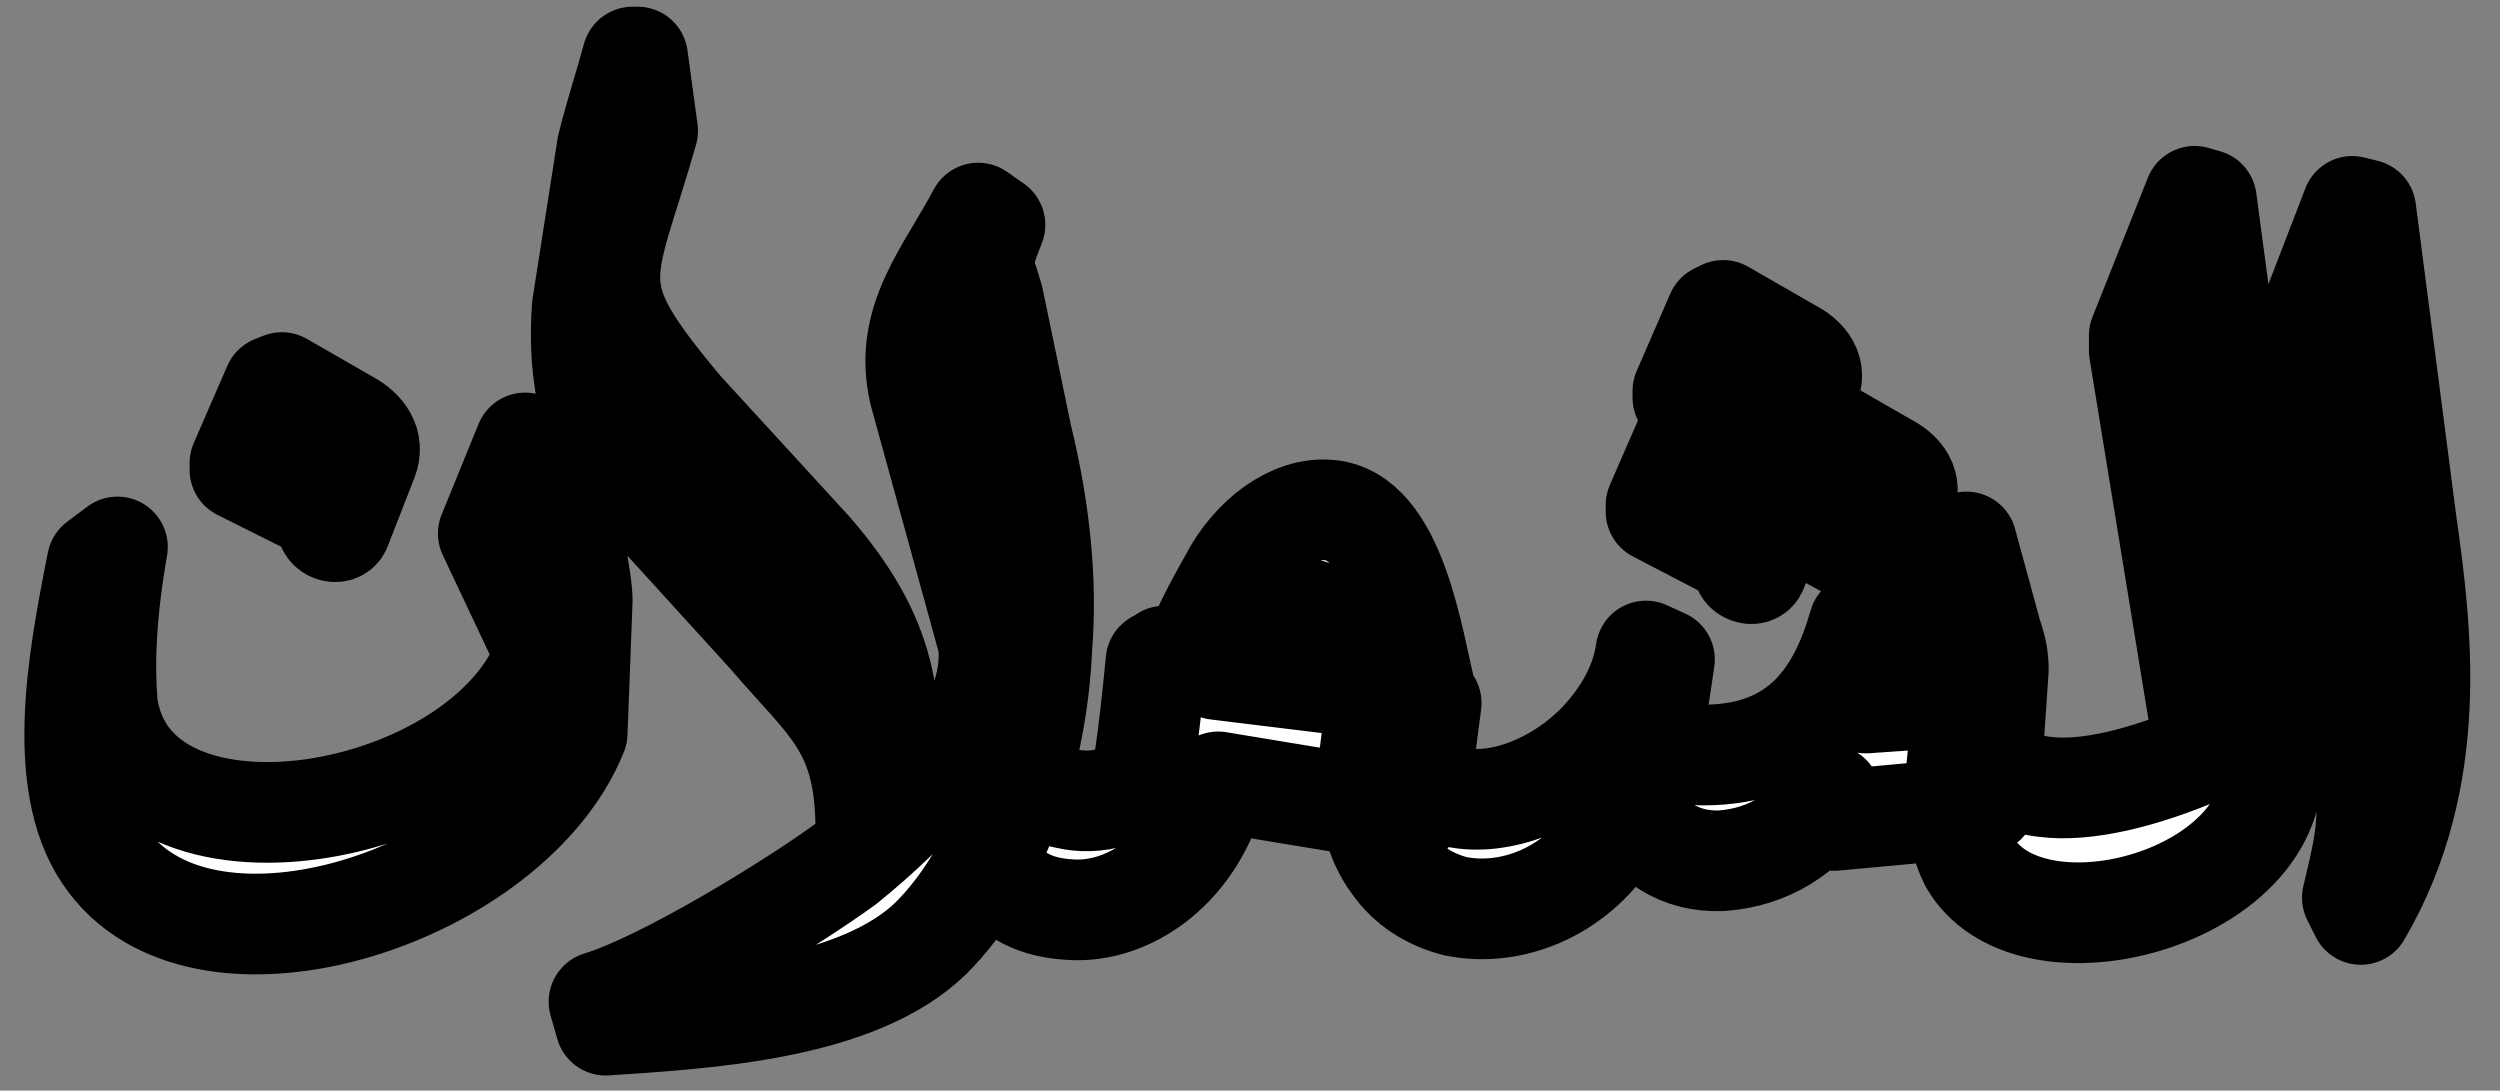 <svg version="1.2" xmlns="http://www.w3.org/2000/svg" viewBox="0 0 149 65" width="149" height="65">
	<rect x="0" y="0" width="149" height="65" fill="#808080" stroke="none"/>
	<title>New Project</title>
	<style>
		.s0 { fill: #ffffff;paint-order:stroke fill markers;stroke: #000000;stroke-width: 6;stroke-linejoin: round; } 
	</style>
	<path id="الشملان" class="s0" aria-label="الشملان"  d="m21.9 27.4c0.4-1-0.2-1.8-1.1-2.3l-4-2.3-0.5 0.2-2 4.6v0.4l4.8 2.4c0.3 0.3 0.5 0.5 0.4 0.8-0.1 0.4 0.6 0.7 0.8 0.3zm-16.1 6.1c-1.2 6-2.6 13.6 0.7 17.9 6 7.9 24 2 27.9-7.7l0.3-7.9c0-0.7-0.2-1.8-0.3-2.4l-3.1-7-2.2 5.4 3.4 7.2c-3.7 10-24.6 13.6-26.1 3-0.2-2.4-0.1-5.4 0.6-9.4zm46.9 14.6c0.8-6.3 0.1-10.2-4.3-15.3l-7.7-8.4c-6.2-7.4-4.7-7.5-2.1-16.6l-0.6-4.4h-0.3c-0.4 1.5-1 3.3-1.5 5.3l-1.5 9.6c-0.3 4.1 0.5 8.1 3 10.7l8.1 8.9c3.5 4.1 5.7 5.4 5.8 11.2zm-16.6 13c6-0.4 15-0.9 19.4-5.2 3.7-3.7 6.3-10.2 6.6-17.4 0.3-3.8-0.1-8-1.2-12.5l-1.7-8.2c-0.6-2.1-0.9-1.9 0.1-4.4l-1-0.7c-1.9 3.6-4.5 6.4-3.5 10.7l4.1 14.9c0.6 5-4.8 10.2-8.5 13.2-3.3 2.4-10.8 7-14.7 8.2zm48.9-19.7c-0.8-3.2-1.8-10.7-5.8-11-2.2-0.2-4.6 1.6-5.9 4.1-0.9 1.6-1.7 3.1-2.4 4.9-0.5-0.1-1-0.1-1.5-0.3-0.1 0.2-0.4 0.2-0.5 0.3-0.2 2-0.4 4-0.7 6 0 0.2 0.1 0.4 0.3 0.5l0.2 0.1c-1.4 1.5-3.4 2-5.1 1.6-2.7-0.5-4.8-3.1-3.7-6.8l-0.7 0.3c-1.9 6.5-1.5 12.7 4.4 13.1 3.1 0.3 6.6-1.7 8.3-5.6 0.3-0.6 0.5-1.3 0.7-2l11.5 1.9 0.4-0.5 0.8-6.1c-0.2-0.2-0.2-0.3-0.3-0.5zm-12.5-1.5c2-2.8 3.4-3.8 5-3.7 1.6 0.2 2.8 1.6 4.8 4.9zm33-13c-0.1 0.4 0.6 0.7 0.7 0.3l1.6-4.1c0.5-1-0.1-1.8-1.1-2.3l-4-2.3-0.4 0.2-2 4.6v0.4l4.7 2.4c0.4 0.3 0.5 0.5 0.5 0.8zm-1.6 6.8c-0.1 0.4 0.6 0.7 0.8 0.3l1.4-3.5 4.6 2.5c0.4 0.2 0.5 0.4 0.5 0.7-0.1 0.4 0.6 0.7 0.7 0.3l1.6-4.1c0.5-1-0.1-1.8-1.1-2.3l-4-2.3-0.4 0.2-1.6 3.6c0-0.6-0.6-1.1-1.2-1.5l-4-2.3-0.5 0.2-2 4.6v0.4l4.8 2.5c0.3 0.2 0.5 0.4 0.4 0.7zm13.3-1.4l-0.5 0.1-2 5.2 0.1 0.5 2.2 3.4-5.8 0.4c0.2-1.2 0.3-2.6 0.3-4l-0.7-0.7c-1.2 4.2-3.5 7.8-9.3 7.8-1.1 0-2.1-0.4-3-1.5 0.3-1.4 0.5-2.8 0.7-4.2l-1.1-0.5c-0.3 2.1-1.4 3.9-2.8 5.4-2.4 2.5-5.9 3.9-8.6 3.3-1.4-0.4-2.5-1.2-3.2-2.7-0.5-1.1-0.6-2.4-0.4-4l-0.7 0.3c-1.2 4.2-1.2 8 0.6 10.4 0.9 1.3 2.2 2.1 3.7 2.5 3.3 0.7 7.2-0.8 9.4-4.3 0.4-0.6 0.7-1.3 1-2 1 2.5 3.1 3.7 5.5 3.6 2.8-0.2 5-1.6 6.5-3.9 0 0.4 0.1 0.7 0.1 1 0 0.1 0 0.3 0.1 0.5l7.6-0.7c0.8 0 1.6 0 1.7-0.9l0.5-7.4c0-0.9-0.2-1.5-0.4-2.1zm0.3 8.8c-1.3 4.7-1.2 8.1-0.1 10.3 3.4 5.9 17.3 2.5 18-5 0.3-2.9-0.2-6.6-0.7-10.5l-3.2-24-0.7-0.2-3.3 8.3v0.9l3.9 23.9c-3.7 1.6-7.1 2.4-9.5 2.1-2.8-0.3-4.4-2.2-3.7-6.1zm23.2 13.4c4.8-8.2 3.6-17.1 2.7-23.5l-2.4-18.5-0.8-0.2-3.2 8.3v0.9c5 26.5 4.5 26.4 3.2 32z"/>
</svg>